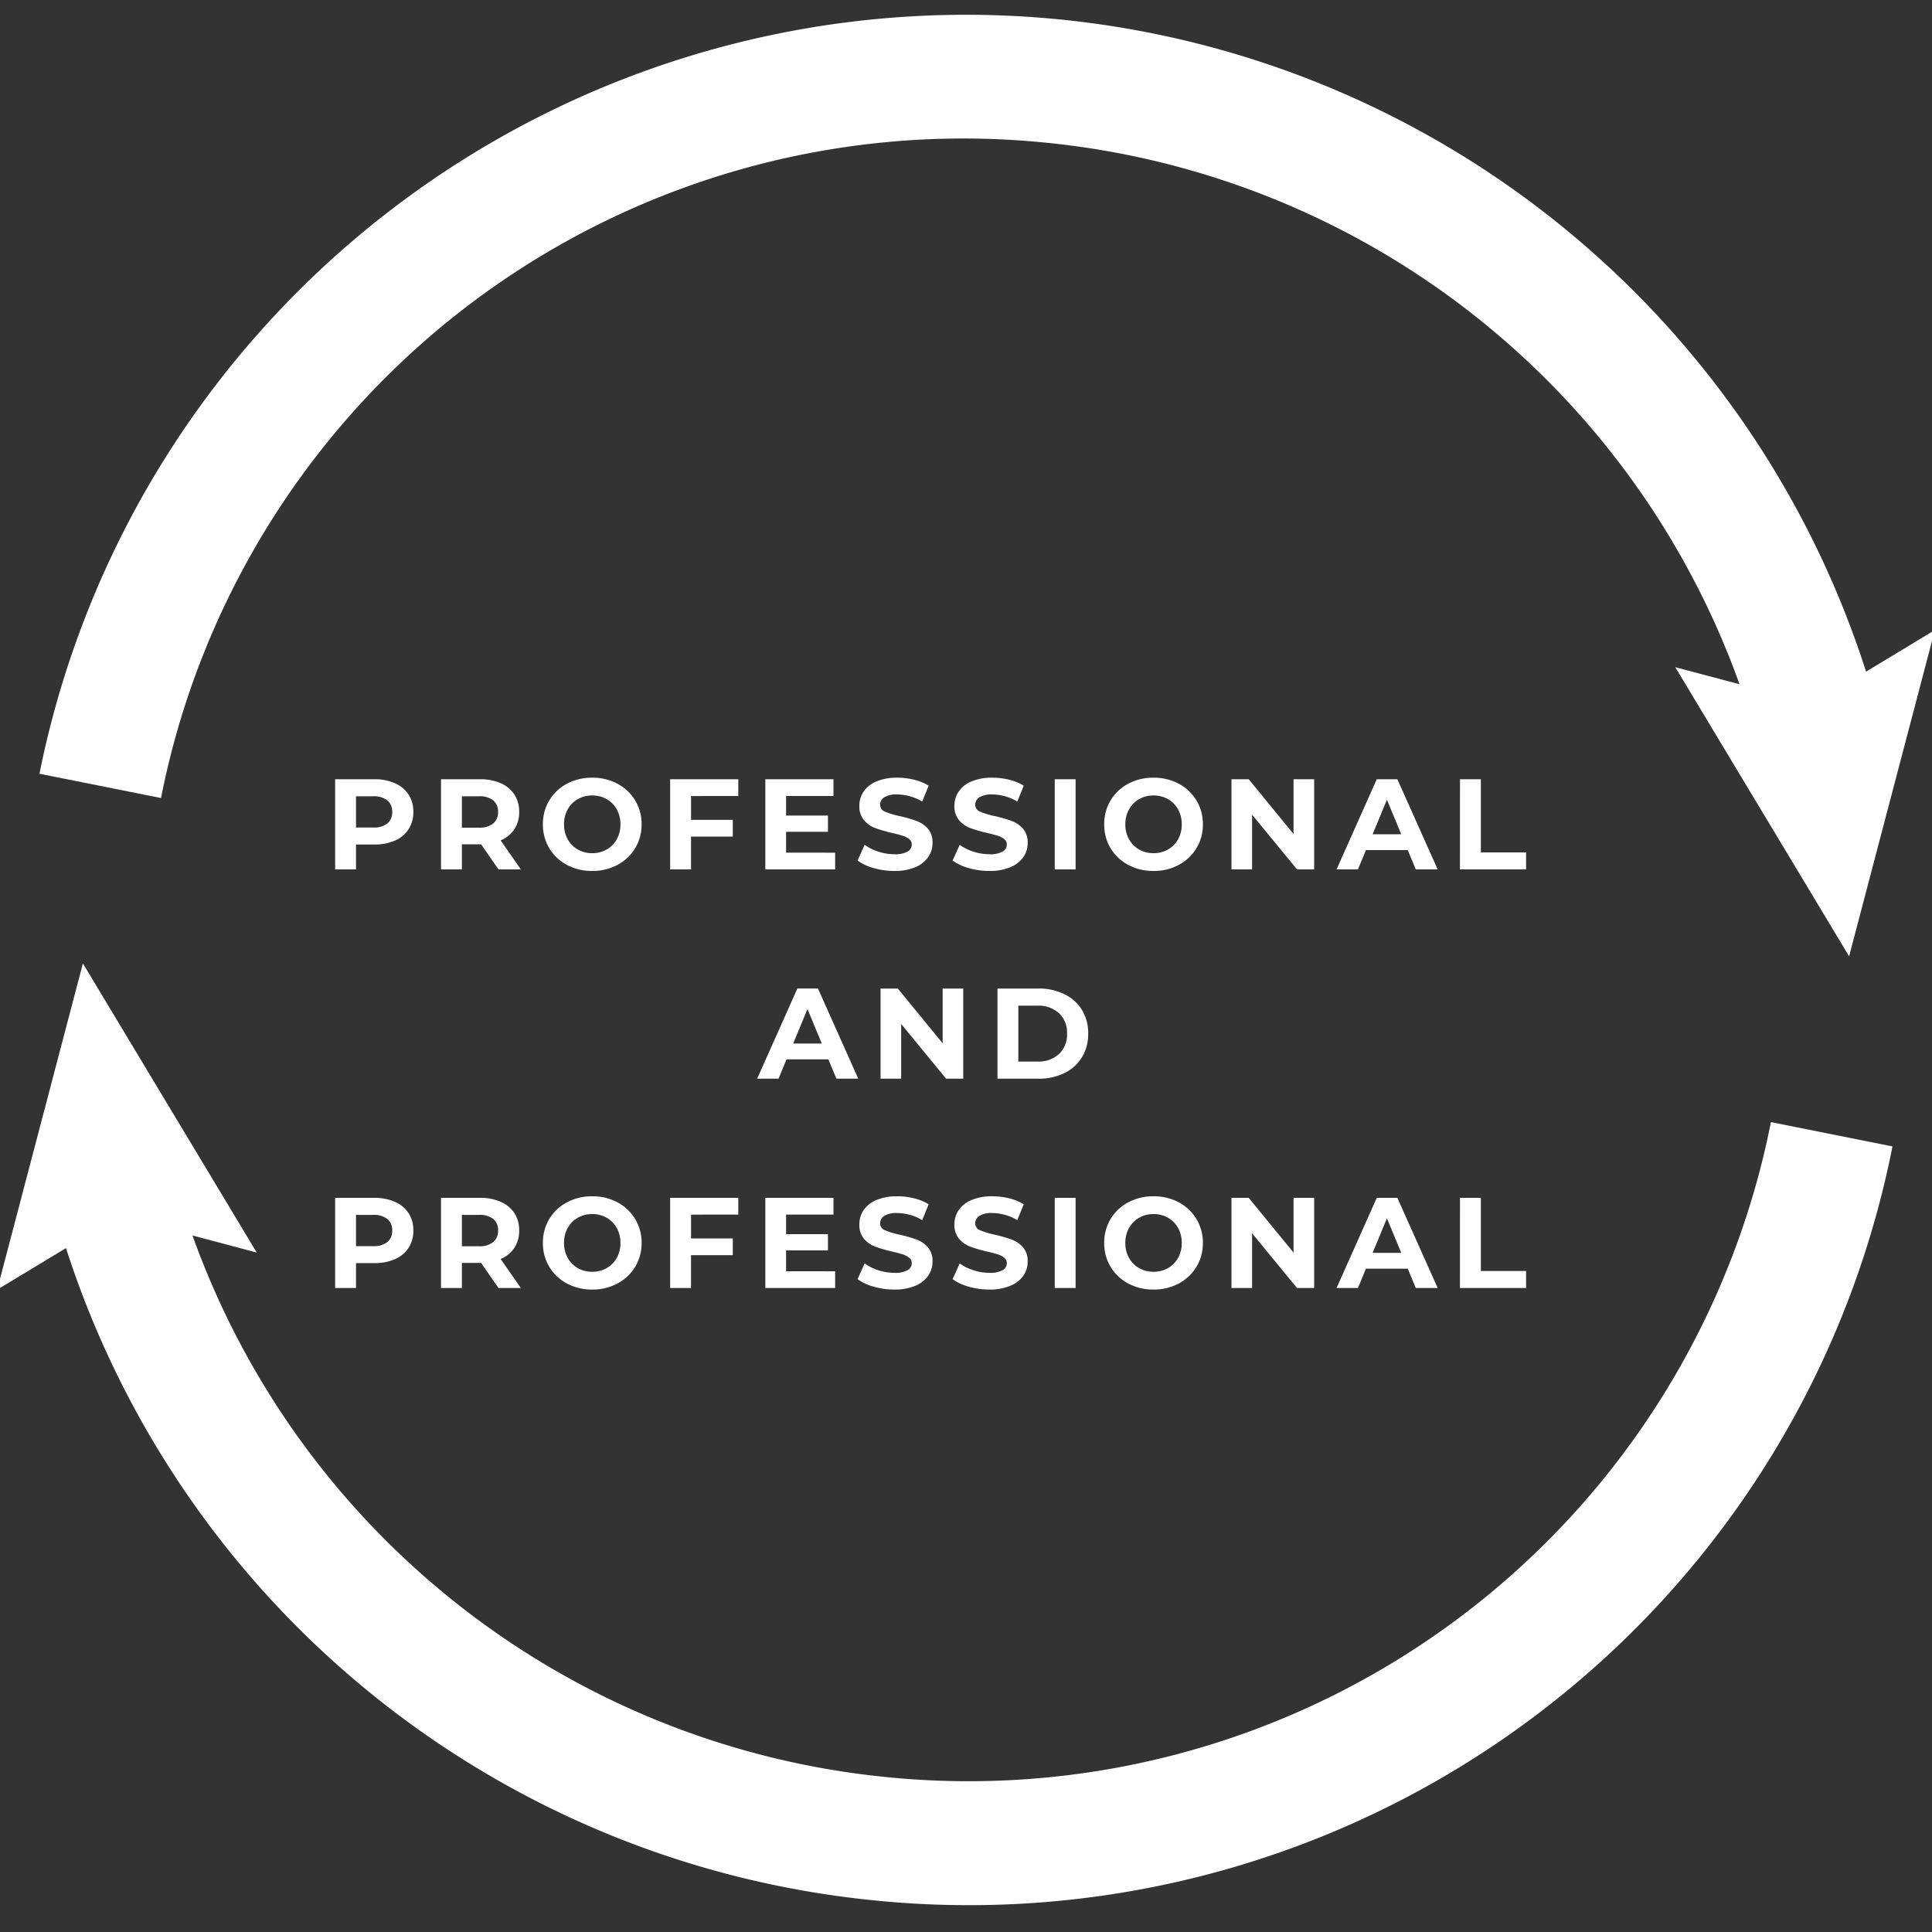<svg xmlns="http://www.w3.org/2000/svg" xmlns:xlink="http://www.w3.org/1999/xlink" width="240" height="240" viewBox="0 0 240 240">
  <rect x="0" y="0" width="240" height="240" fill="#333333" stroke="none"/>
  <defs>
    <clipPath id="clip-path">
      <rect id="長方形_8980" data-name="長方形 8980" width="240" height="240" transform="translate(-0.035 -0.034)" fill="#fff"/>
    </clipPath>
  </defs>
  <g id="グループ_26595" data-name="グループ 26595" transform="translate(239.966 0.035) rotate(90)" clip-path="url(#clip-path)">
    <path id="パス_3459" data-name="パス 3459" d="M16.467,110.338A102.249,102.249,0,0,1,83.73,24.269l-2.116,7.98,35.915-21.594L77,0l5.168,8.547A117.4,117.4,0,0,0,94.851,235.456l3.017-15.1a101.591,101.591,0,0,1-81.4-110.02" transform="translate(1.231 -0.391)" fill="#fff"/>
    <path id="パス_3460" data-name="パス 3460" d="M53.644,1.356l-3.021,15.1a101.6,101.6,0,0,1,81.351,110.012,102.253,102.253,0,0,1-67.267,86.069l2.12-7.98L30.912,226.149,71.444,236.8l-5.168-8.551a117.665,117.665,0,0,0,81.017-100.277A116.944,116.944,0,0,0,53.644,1.356" transform="translate(88.733 3.519)" fill="#fff"/>
    <g id="グループ_26738" data-name="グループ 26738">
      <path id="パス_3502" data-name="パス 3502" d="M-68.52-11.2a6.222,6.222,0,0,1,2.584.5A3.839,3.839,0,0,1-64.248-9.3a3.879,3.879,0,0,1,.592,2.16,3.889,3.889,0,0,1-.592,2.152,3.77,3.77,0,0,1-1.688,1.408,6.311,6.311,0,0,1-2.584.488h-2.256V0h-2.592V-11.2Zm-.144,6a2.722,2.722,0,0,0,1.776-.5,1.755,1.755,0,0,0,.608-1.432,1.774,1.774,0,0,0-.608-1.448,2.722,2.722,0,0,0-1.776-.5h-2.112V-5.2ZM-53.08,0l-2.16-3.12h-2.384V0h-2.592V-11.2h4.848a6.222,6.222,0,0,1,2.584.5A3.839,3.839,0,0,1-51.1-9.3a3.879,3.879,0,0,1,.592,2.16,3.8,3.8,0,0,1-.6,2.152,3.8,3.8,0,0,1-1.7,1.384L-50.3,0Zm-.048-7.136a1.774,1.774,0,0,0-.608-1.448,2.722,2.722,0,0,0-1.776-.5h-2.112v3.9h2.112A2.692,2.692,0,0,0-53.736-5.7,1.779,1.779,0,0,0-53.128-7.136Zm11.7,7.328A6.537,6.537,0,0,1-44.576-.56a5.581,5.581,0,0,1-2.192-2.072A5.657,5.657,0,0,1-47.56-5.6a5.657,5.657,0,0,1,.792-2.968,5.581,5.581,0,0,1,2.192-2.072,6.537,6.537,0,0,1,3.144-.752,6.491,6.491,0,0,1,3.136.752A5.654,5.654,0,0,1-36.1-8.568,5.613,5.613,0,0,1-35.3-5.6a5.613,5.613,0,0,1-.8,2.968A5.654,5.654,0,0,1-38.3-.56,6.491,6.491,0,0,1-41.432.192Zm0-2.208a3.554,3.554,0,0,0,1.792-.456,3.272,3.272,0,0,0,1.256-1.272A3.739,3.739,0,0,0-37.928-5.6a3.739,3.739,0,0,0-.456-1.856A3.272,3.272,0,0,0-39.64-8.728a3.554,3.554,0,0,0-1.792-.456,3.554,3.554,0,0,0-1.792.456A3.272,3.272,0,0,0-44.48-7.456,3.739,3.739,0,0,0-44.936-5.6a3.739,3.739,0,0,0,.456,1.856,3.272,3.272,0,0,0,1.256,1.272A3.554,3.554,0,0,0-41.432-2.016Zm12.272-7.1v2.96h5.184v2.08H-29.16V0h-2.592V-11.2h8.464v2.08Zm17.9,7.04V0h-8.672V-11.2h8.464v2.08h-5.888v2.432h5.2v2.016h-5.2V-2.08ZM-3.912.192A9.164,9.164,0,0,1-6.48-.168,6.023,6.023,0,0,1-8.472-1.1l.88-1.952a5.972,5.972,0,0,0,1.712.848,6.43,6.43,0,0,0,1.984.32,3.17,3.17,0,0,0,1.632-.328.991.991,0,0,0,.528-.872.834.834,0,0,0-.312-.664,2.365,2.365,0,0,0-.8-.424q-.488-.16-1.32-.352a18.247,18.247,0,0,1-2.1-.608,3.405,3.405,0,0,1-1.4-.976A2.636,2.636,0,0,1-8.248-7.9,3.117,3.117,0,0,1-7.72-9.672a3.552,3.552,0,0,1,1.592-1.256,6.5,6.5,0,0,1,2.6-.464,8.609,8.609,0,0,1,2.1.256A6.192,6.192,0,0,1,.36-10.4l-.8,1.968a6.245,6.245,0,0,0-3.1-.88,2.91,2.91,0,0,0-1.608.352,1.074,1.074,0,0,0-.52.928.907.907,0,0,0,.6.856,9.42,9.42,0,0,0,1.832.552,18.247,18.247,0,0,1,2.1.608,3.471,3.471,0,0,1,1.4.96A2.574,2.574,0,0,1,.84-3.28,3.058,3.058,0,0,1,.3-1.528,3.6,3.6,0,0,1-1.3-.272,6.555,6.555,0,0,1-3.912.192ZM7.9.192a9.164,9.164,0,0,1-2.568-.36A6.023,6.023,0,0,1,3.336-1.1l.88-1.952a5.972,5.972,0,0,0,1.712.848,6.43,6.43,0,0,0,1.984.32,3.17,3.17,0,0,0,1.632-.328.991.991,0,0,0,.528-.872.834.834,0,0,0-.312-.664,2.365,2.365,0,0,0-.8-.424q-.488-.16-1.32-.352a18.247,18.247,0,0,1-2.1-.608,3.405,3.405,0,0,1-1.4-.976A2.636,2.636,0,0,1,3.56-7.9a3.117,3.117,0,0,1,.528-1.768A3.552,3.552,0,0,1,5.68-10.928a6.5,6.5,0,0,1,2.6-.464,8.609,8.609,0,0,1,2.1.256,6.192,6.192,0,0,1,1.792.736l-.8,1.968a6.245,6.245,0,0,0-3.1-.88,2.91,2.91,0,0,0-1.608.352,1.074,1.074,0,0,0-.52.928.907.907,0,0,0,.6.856,9.42,9.42,0,0,0,1.832.552,18.247,18.247,0,0,1,2.1.608,3.471,3.471,0,0,1,1.4.96,2.574,2.574,0,0,1,.584,1.776,3.058,3.058,0,0,1-.536,1.752A3.6,3.6,0,0,1,10.5-.272,6.555,6.555,0,0,1,7.9.192ZM16.024-11.2h2.592V0H16.024ZM28.3.192A6.537,6.537,0,0,1,25.152-.56,5.581,5.581,0,0,1,22.96-2.632,5.657,5.657,0,0,1,22.168-5.6a5.657,5.657,0,0,1,.792-2.968,5.581,5.581,0,0,1,2.192-2.072,6.537,6.537,0,0,1,3.144-.752,6.491,6.491,0,0,1,3.136.752,5.654,5.654,0,0,1,2.192,2.072,5.613,5.613,0,0,1,.8,2.968,5.613,5.613,0,0,1-.8,2.968A5.654,5.654,0,0,1,31.432-.56,6.491,6.491,0,0,1,28.3.192Zm0-2.208a3.554,3.554,0,0,0,1.792-.456,3.272,3.272,0,0,0,1.256-1.272A3.739,3.739,0,0,0,31.8-5.6a3.739,3.739,0,0,0-.456-1.856,3.272,3.272,0,0,0-1.256-1.272A3.554,3.554,0,0,0,28.3-9.184a3.554,3.554,0,0,0-1.792.456,3.272,3.272,0,0,0-1.256,1.272A3.739,3.739,0,0,0,24.792-5.6a3.739,3.739,0,0,0,.456,1.856A3.272,3.272,0,0,0,26.5-2.472,3.554,3.554,0,0,0,28.3-2.016ZM48.248-11.2V0H46.12L40.536-6.8V0h-2.56V-11.2H40.12l5.568,6.8v-6.8ZM59.88-2.4h-5.2L53.688,0H51.032l4.992-11.2h2.56L63.592,0h-2.72Zm-.816-1.968L57.288-8.656,55.512-4.368Zm7.3-6.832h2.592v9.088h5.616V0H66.36Z" transform="translate(107.965 124.965) rotate(-90)" fill="#fff"/>
      <path id="パス_3501" data-name="パス 3501" d="M-68.52-11.2a6.222,6.222,0,0,1,2.584.5A3.839,3.839,0,0,1-64.248-9.3a3.879,3.879,0,0,1,.592,2.16,3.889,3.889,0,0,1-.592,2.152,3.77,3.77,0,0,1-1.688,1.408,6.311,6.311,0,0,1-2.584.488h-2.256V0h-2.592V-11.2Zm-.144,6a2.722,2.722,0,0,0,1.776-.5,1.755,1.755,0,0,0,.608-1.432,1.774,1.774,0,0,0-.608-1.448,2.722,2.722,0,0,0-1.776-.5h-2.112V-5.2ZM-53.08,0l-2.16-3.12h-2.384V0h-2.592V-11.2h4.848a6.222,6.222,0,0,1,2.584.5A3.839,3.839,0,0,1-51.1-9.3a3.879,3.879,0,0,1,.592,2.16,3.8,3.8,0,0,1-.6,2.152,3.8,3.8,0,0,1-1.7,1.384L-50.3,0Zm-.048-7.136a1.774,1.774,0,0,0-.608-1.448,2.722,2.722,0,0,0-1.776-.5h-2.112v3.9h2.112A2.692,2.692,0,0,0-53.736-5.7,1.779,1.779,0,0,0-53.128-7.136Zm11.7,7.328A6.537,6.537,0,0,1-44.576-.56a5.581,5.581,0,0,1-2.192-2.072A5.657,5.657,0,0,1-47.56-5.6a5.657,5.657,0,0,1,.792-2.968,5.581,5.581,0,0,1,2.192-2.072,6.537,6.537,0,0,1,3.144-.752,6.491,6.491,0,0,1,3.136.752A5.654,5.654,0,0,1-36.1-8.568,5.613,5.613,0,0,1-35.3-5.6a5.613,5.613,0,0,1-.8,2.968A5.654,5.654,0,0,1-38.3-.56,6.491,6.491,0,0,1-41.432.192Zm0-2.208a3.554,3.554,0,0,0,1.792-.456,3.272,3.272,0,0,0,1.256-1.272A3.739,3.739,0,0,0-37.928-5.6a3.739,3.739,0,0,0-.456-1.856A3.272,3.272,0,0,0-39.64-8.728a3.554,3.554,0,0,0-1.792-.456,3.554,3.554,0,0,0-1.792.456A3.272,3.272,0,0,0-44.48-7.456,3.739,3.739,0,0,0-44.936-5.6a3.739,3.739,0,0,0,.456,1.856,3.272,3.272,0,0,0,1.256,1.272A3.554,3.554,0,0,0-41.432-2.016Zm12.272-7.1v2.96h5.184v2.08H-29.16V0h-2.592V-11.2h8.464v2.08Zm17.9,7.04V0h-8.672V-11.2h8.464v2.08h-5.888v2.432h5.2v2.016h-5.2V-2.08ZM-3.912.192A9.164,9.164,0,0,1-6.48-.168,6.023,6.023,0,0,1-8.472-1.1l.88-1.952a5.972,5.972,0,0,0,1.712.848,6.43,6.43,0,0,0,1.984.32,3.17,3.17,0,0,0,1.632-.328.991.991,0,0,0,.528-.872.834.834,0,0,0-.312-.664,2.365,2.365,0,0,0-.8-.424q-.488-.16-1.32-.352a18.247,18.247,0,0,1-2.1-.608,3.405,3.405,0,0,1-1.4-.976A2.636,2.636,0,0,1-8.248-7.9,3.117,3.117,0,0,1-7.72-9.672a3.552,3.552,0,0,1,1.592-1.256,6.5,6.5,0,0,1,2.6-.464,8.609,8.609,0,0,1,2.1.256A6.192,6.192,0,0,1,.36-10.4l-.8,1.968a6.245,6.245,0,0,0-3.1-.88,2.91,2.91,0,0,0-1.608.352,1.074,1.074,0,0,0-.52.928.907.907,0,0,0,.6.856,9.42,9.42,0,0,0,1.832.552,18.247,18.247,0,0,1,2.1.608,3.471,3.471,0,0,1,1.4.96A2.574,2.574,0,0,1,.84-3.28,3.058,3.058,0,0,1,.3-1.528,3.6,3.6,0,0,1-1.3-.272,6.555,6.555,0,0,1-3.912.192ZM7.9.192a9.164,9.164,0,0,1-2.568-.36A6.023,6.023,0,0,1,3.336-1.1l.88-1.952a5.972,5.972,0,0,0,1.712.848,6.43,6.43,0,0,0,1.984.32,3.17,3.17,0,0,0,1.632-.328.991.991,0,0,0,.528-.872.834.834,0,0,0-.312-.664,2.365,2.365,0,0,0-.8-.424q-.488-.16-1.32-.352a18.247,18.247,0,0,1-2.1-.608,3.405,3.405,0,0,1-1.4-.976A2.636,2.636,0,0,1,3.56-7.9a3.117,3.117,0,0,1,.528-1.768A3.552,3.552,0,0,1,5.68-10.928a6.5,6.5,0,0,1,2.6-.464,8.609,8.609,0,0,1,2.1.256,6.192,6.192,0,0,1,1.792.736l-.8,1.968a6.245,6.245,0,0,0-3.1-.88,2.91,2.91,0,0,0-1.608.352,1.074,1.074,0,0,0-.52.928.907.907,0,0,0,.6.856,9.42,9.42,0,0,0,1.832.552,18.247,18.247,0,0,1,2.1.608,3.471,3.471,0,0,1,1.4.96,2.574,2.574,0,0,1,.584,1.776,3.058,3.058,0,0,1-.536,1.752A3.6,3.6,0,0,1,10.5-.272,6.555,6.555,0,0,1,7.9.192ZM16.024-11.2h2.592V0H16.024ZM28.3.192A6.537,6.537,0,0,1,25.152-.56,5.581,5.581,0,0,1,22.96-2.632,5.657,5.657,0,0,1,22.168-5.6a5.657,5.657,0,0,1,.792-2.968,5.581,5.581,0,0,1,2.192-2.072,6.537,6.537,0,0,1,3.144-.752,6.491,6.491,0,0,1,3.136.752,5.654,5.654,0,0,1,2.192,2.072,5.613,5.613,0,0,1,.8,2.968,5.613,5.613,0,0,1-.8,2.968A5.654,5.654,0,0,1,31.432-.56,6.491,6.491,0,0,1,28.3.192Zm0-2.208a3.554,3.554,0,0,0,1.792-.456,3.272,3.272,0,0,0,1.256-1.272A3.739,3.739,0,0,0,31.8-5.6a3.739,3.739,0,0,0-.456-1.856,3.272,3.272,0,0,0-1.256-1.272A3.554,3.554,0,0,0,28.3-9.184a3.554,3.554,0,0,0-1.792.456,3.272,3.272,0,0,0-1.256,1.272A3.739,3.739,0,0,0,24.792-5.6a3.739,3.739,0,0,0,.456,1.856A3.272,3.272,0,0,0,26.5-2.472,3.554,3.554,0,0,0,28.3-2.016ZM48.248-11.2V0H46.12L40.536-6.8V0h-2.56V-11.2H40.12l5.568,6.8v-6.8ZM59.88-2.4h-5.2L53.688,0H51.032l4.992-11.2h2.56L63.592,0h-2.72Zm-.816-1.968L57.288-8.656,55.512-4.368Zm7.3-6.832h2.592v9.088h5.616V0H66.36Z" transform="translate(159.965 124.965) rotate(-90)" fill="#fff"/>
      <path id="パス_3500" data-name="パス 3500" d="M-12.1-2.4h-5.2L-18.288,0h-2.656l4.992-11.2h2.56L-8.384,0H-11.1Zm-.816-1.968-1.776-4.288-1.776,4.288ZM4.656-11.2V0H2.528L-3.056-6.8V0h-2.56V-11.2h2.144L2.1-4.4v-6.8Zm4.256,0H14a7.151,7.151,0,0,1,3.224.7A5.211,5.211,0,0,1,19.4-8.544,5.513,5.513,0,0,1,20.176-5.6,5.513,5.513,0,0,1,19.4-2.656,5.211,5.211,0,0,1,17.224-.7,7.151,7.151,0,0,1,14,0H8.912Zm4.96,9.072a3.764,3.764,0,0,0,2.68-.936,3.306,3.306,0,0,0,1-2.536,3.306,3.306,0,0,0-1-2.536,3.764,3.764,0,0,0-2.68-.936H11.5v6.944Z" transform="translate(133.965 124.965) rotate(-90)" fill="#fff"/>
    </g>
  </g>
</svg>
